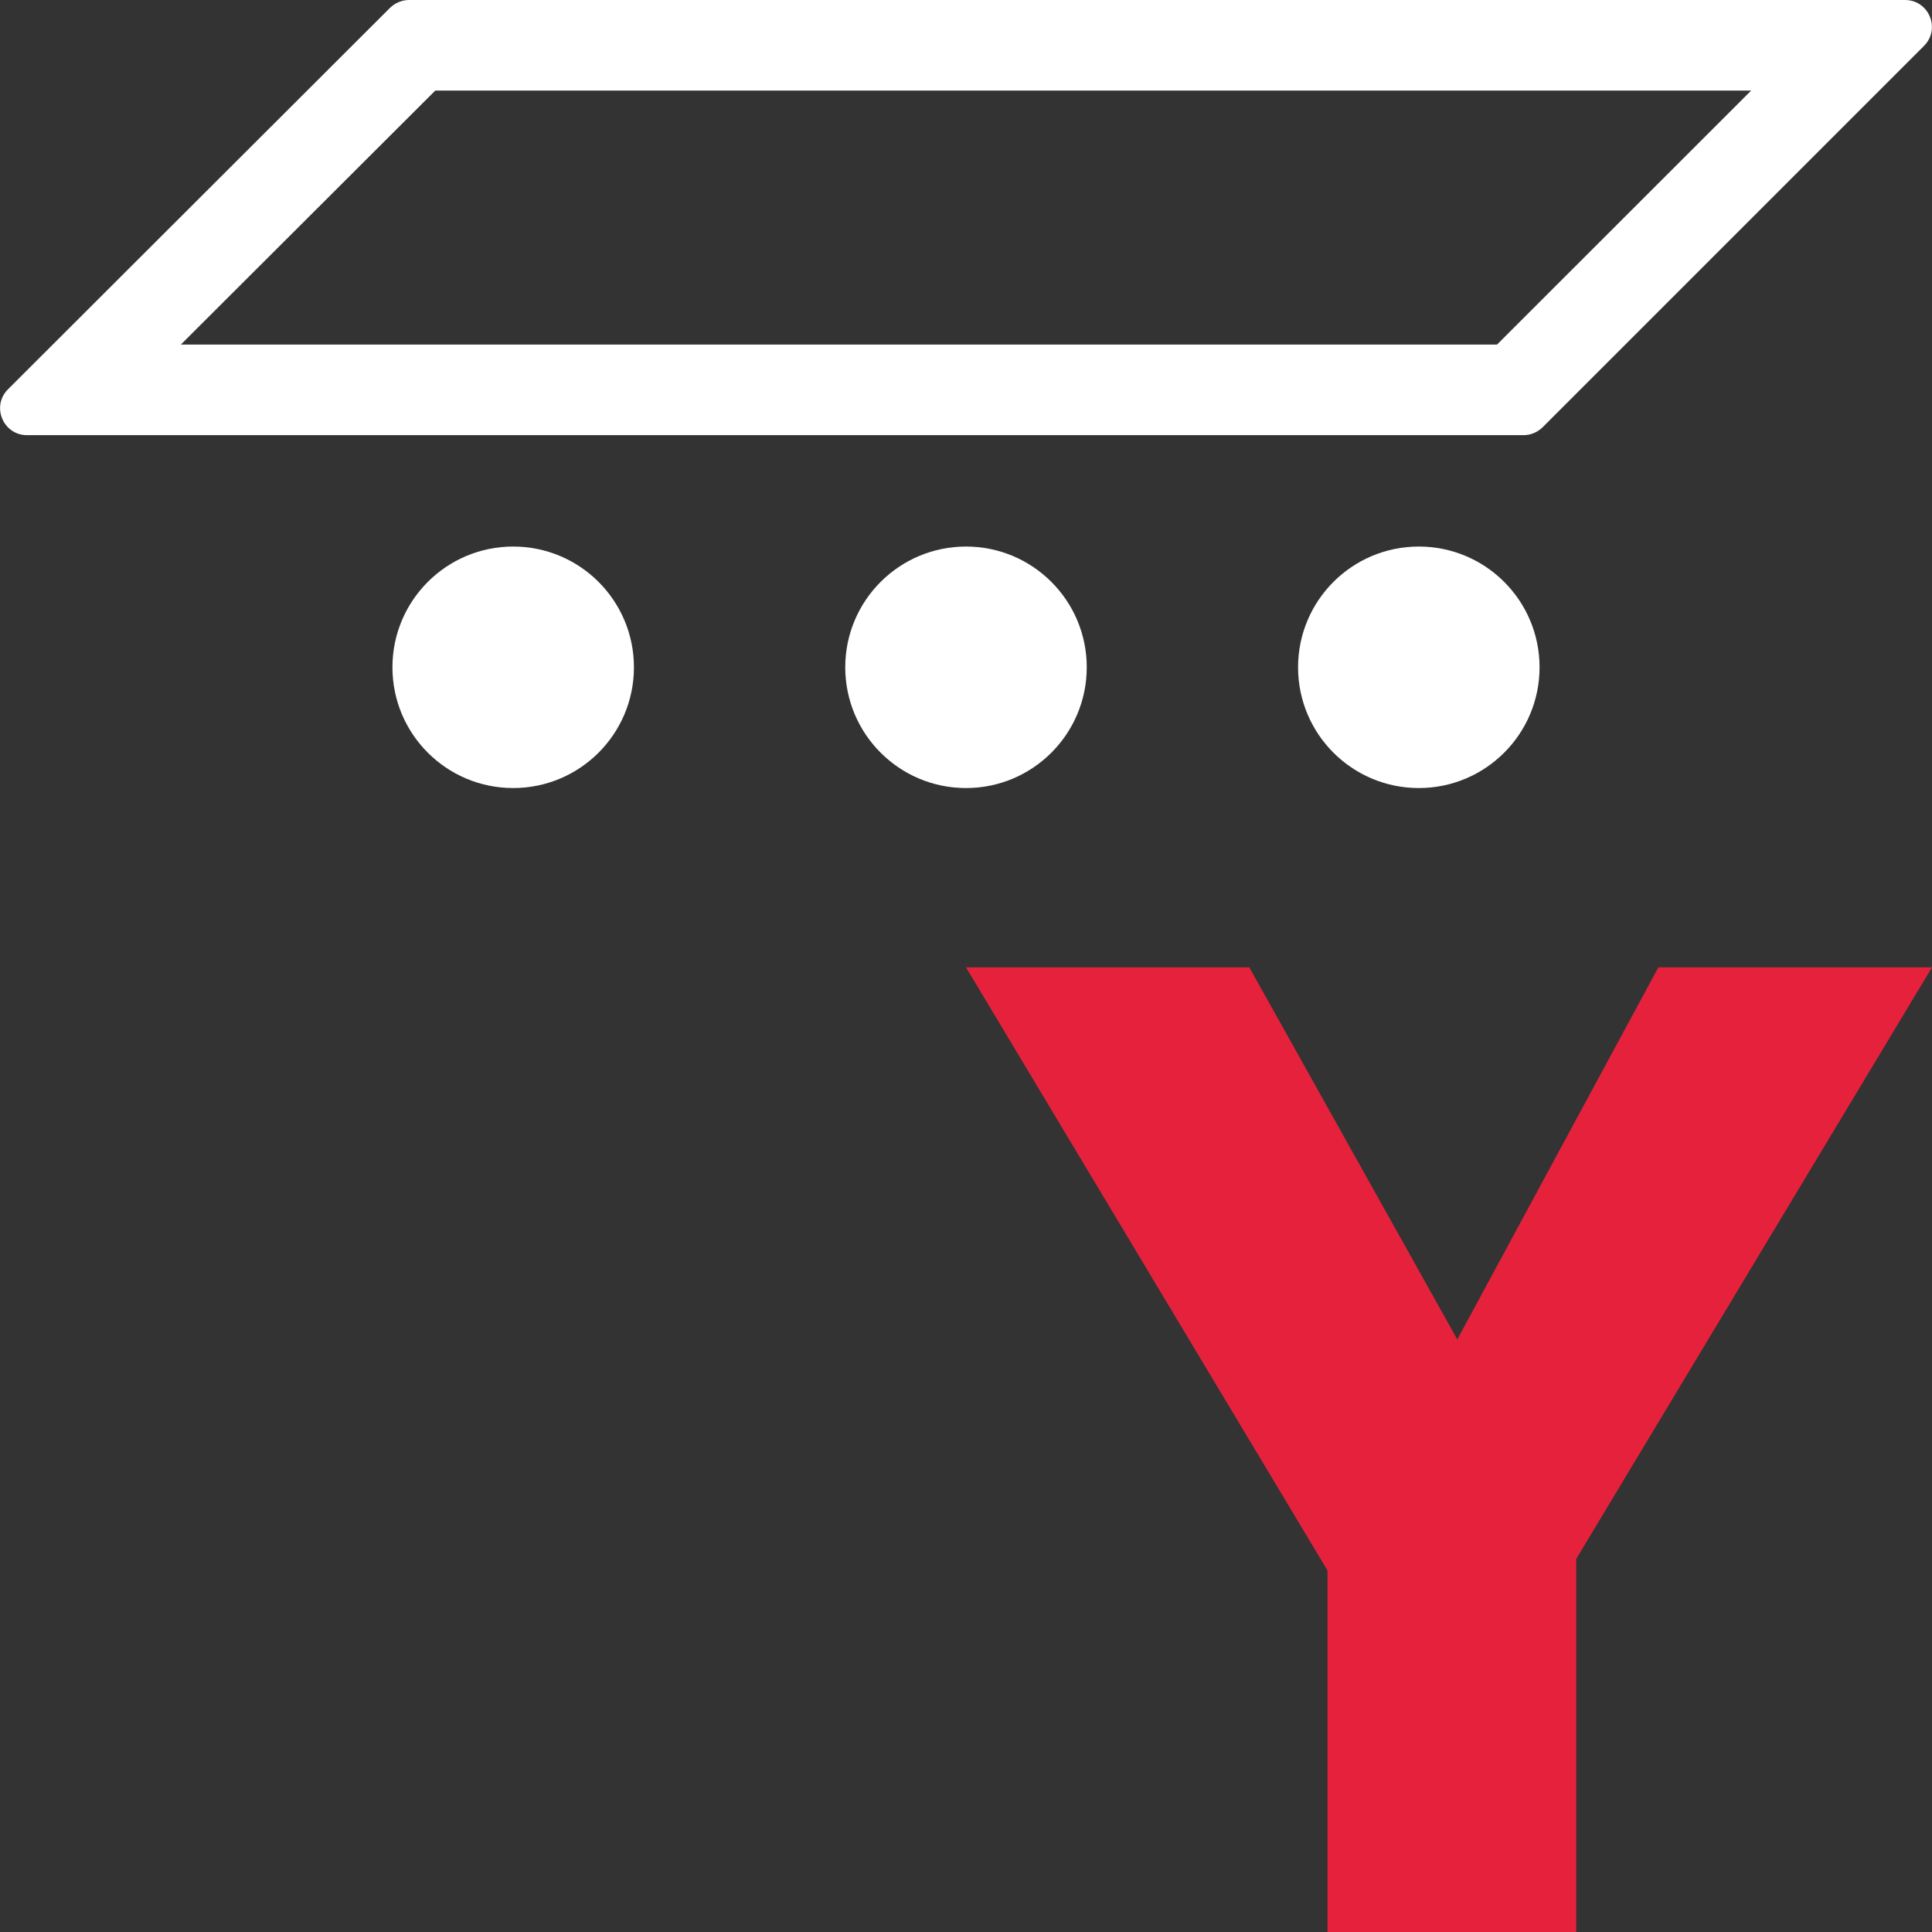 <?xml version="1.0" encoding="UTF-8"?>
<svg id="uuid-8b5aace1-a74f-47de-8d80-df66cece77ff" data-name="Calque 1" xmlns="http://www.w3.org/2000/svg" viewBox="0 0 128 128">
  <rect x="0" y="0" width="128" height="128" fill="#333333" stroke="none"/>
  <defs>
    <style>
      .uuid-b582a80f-d555-49c7-a2ef-14d2c428a64b {
        fill: #e6213c;
      }

      .uuid-b582a80f-d555-49c7-a2ef-14d2c428a64b, .uuid-21ae58eb-2a69-4ce5-9925-8a43dfe837e4 {
        stroke-width: 0px;
      }

      .uuid-21ae58eb-2a69-4ce5-9925-8a43dfe837e4 {
        fill: #fff;
      }
    </style>
  </defs>
  <path class="uuid-b582a80f-d555-49c7-a2ef-14d2c428a64b" d="M128,64.09l-23.57,39.19v24.72h-16.48v-23.95l-23.95-39.96h18.77l13.78,24.65,13.32-24.65h18.14Z"/>
  <g>
    <circle class="uuid-21ae58eb-2a69-4ce5-9925-8a43dfe837e4" cx="94" cy="44.21" r="8"/>
    <circle class="uuid-21ae58eb-2a69-4ce5-9925-8a43dfe837e4" cx="64" cy="44.21" r="8"/>
    <circle class="uuid-21ae58eb-2a69-4ce5-9925-8a43dfe837e4" cx="34" cy="44.21" r="8"/>
  </g>
  <path class="uuid-21ae58eb-2a69-4ce5-9925-8a43dfe837e4" d="M30.08,4.77h0,0M116.02,6l-16.84,16.83H11.98L28.84,6h87.18M126.22,0H27.1c-.47,0-.92.19-1.26.52L.53,25.79c-1.12,1.12-.33,3.04,1.26,3.04h99.15c.47,0,.92-.19,1.26-.52L127.47,3.04c1.12-1.12.33-3.04-1.26-3.04h0Z"/>
</svg>
